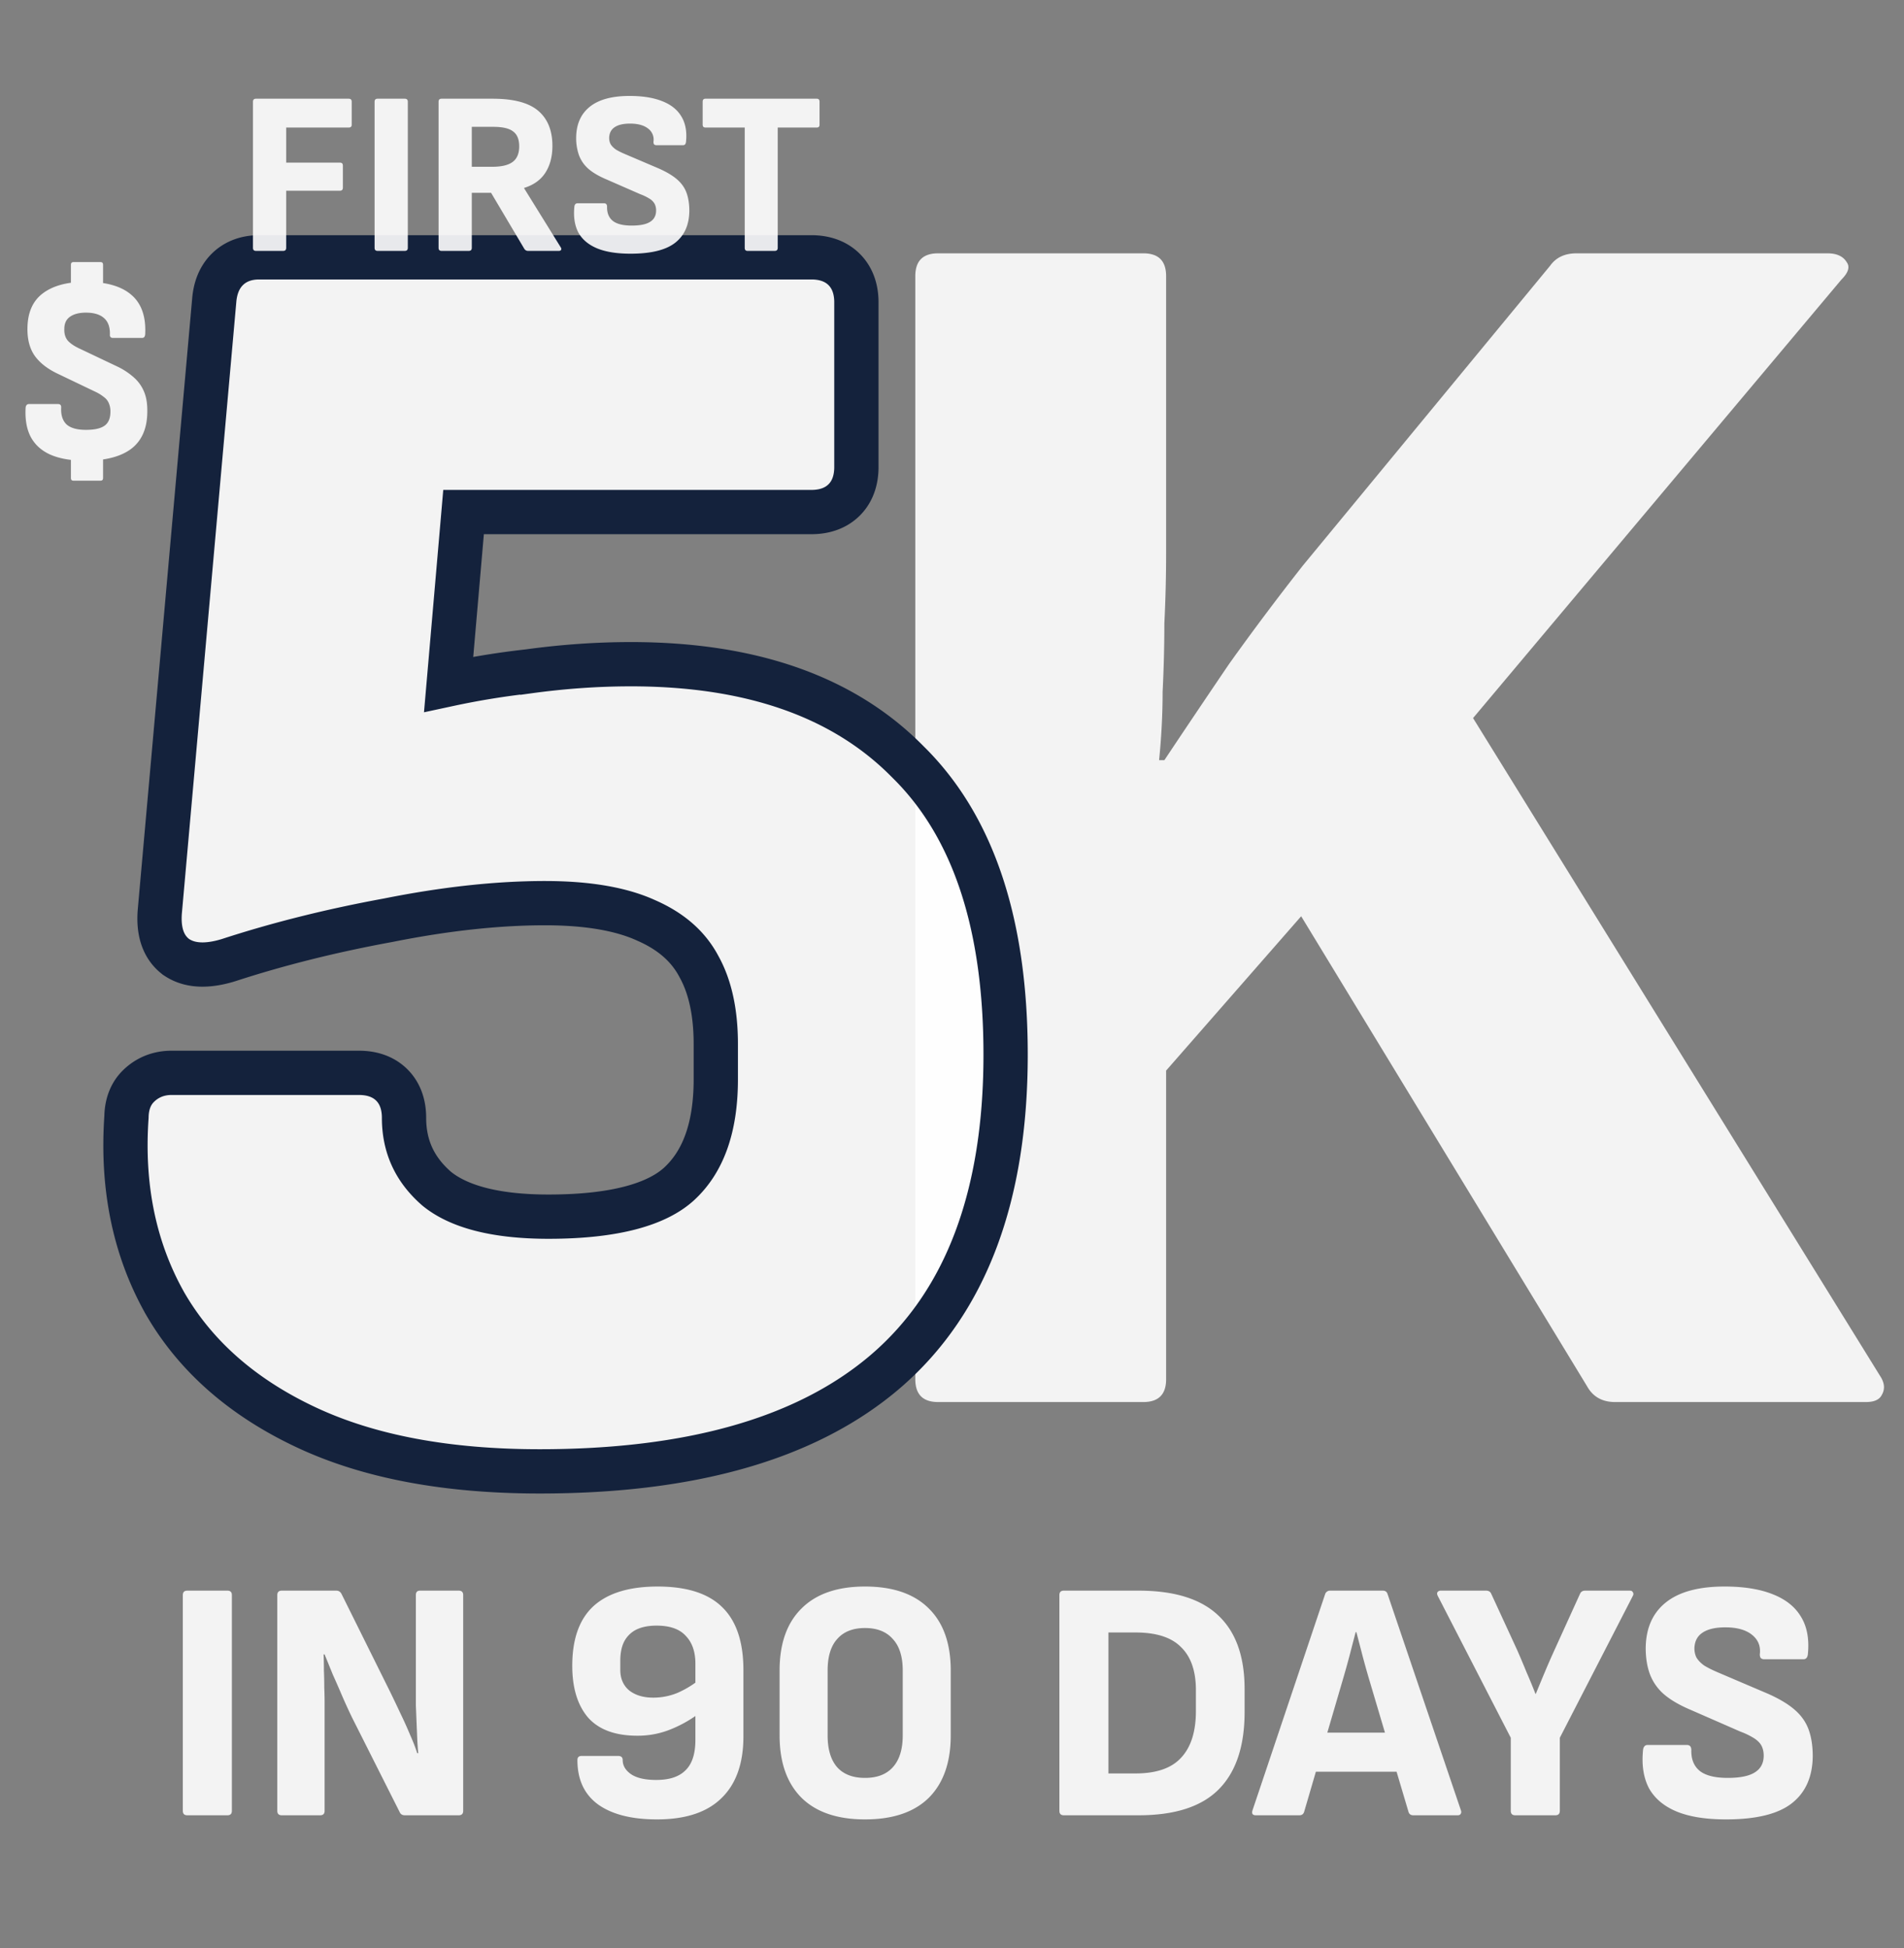 <svg width="129" height="132" fill="none" xmlns="http://www.w3.org/2000/svg"><rect width="100%" height="100%" fill="#808080" stroke="none"/><path d="M12.69 123c-.202 0-.303-.101-.303-.302v-14.617c0-.201.101-.302.303-.302h2.718c.202 0 .302.101.302.302v14.617c0 .201-.1.302-.302.302H12.69Zm6.399 0c-.201 0-.302-.101-.302-.302v-14.617c0-.201.1-.302.302-.302h3.695c.155 0 .27.07.348.209l3.323 6.693c.233.48.465.968.698 1.464.232.48.441.945.627 1.394.201.449.364.868.488 1.255h.07c-.031-.31-.055-.643-.07-.999l-.047-1.116c-.015-.387-.03-.759-.046-1.115v-7.483c0-.201.093-.302.279-.302h2.626c.201 0 .302.101.302.302v14.617c0 .201-.1.302-.302.302H27.43c-.17 0-.286-.07-.348-.209l-3.23-6.414a42.205 42.205 0 0 1-.65-1.417 71.306 71.306 0 0 0-.651-1.488l-.558-1.371h-.07c.015.341.023.705.023 1.093.016.371.024.751.024 1.138.015.372.023.744.023 1.116v7.25c0 .201-.1.302-.302.302h-2.603Zm25.423.279c-1.704 0-3.028-.333-3.973-.999-.945-.682-1.418-1.689-1.418-3.021 0-.186.093-.279.28-.279h2.486c.2 0 .302.093.302.279 0 .371.186.689.557.952.388.264.96.395 1.72.395.883 0 1.541-.216 1.975-.65.45-.434.674-1.123.674-2.068v-5.159c0-.806-.217-1.433-.65-1.882-.419-.465-1.077-.698-1.976-.698-.557 0-1.022.093-1.394.279a1.874 1.874 0 0 0-.813.814c-.17.34-.256.774-.256 1.301v.604c0 .589.201 1.054.604 1.394.418.326.96.488 1.627.488a4.29 4.29 0 0 0 1.65-.325 6.647 6.647 0 0 0 1.603-.999v2.277a8.45 8.45 0 0 1-2.045 1.185 5.894 5.894 0 0 1-2.277.442c-1.503 0-2.618-.411-3.346-1.232-.713-.836-1.07-2.006-1.07-3.509 0-1.812.48-3.16 1.441-4.043.976-.883 2.425-1.325 4.346-1.325 1.967 0 3.424.465 4.369 1.395.96.929 1.44 2.354 1.44 4.275v4.485c0 1.828-.495 3.223-1.487 4.183-.976.961-2.432 1.441-4.369 1.441Zm14.094 0c-1.875 0-3.308-.488-4.3-1.464-.991-.992-1.487-2.401-1.487-4.229v-4.392c0-1.828.496-3.231 1.487-4.207.992-.991 2.425-1.487 4.3-1.487 1.89 0 3.33.496 4.322 1.487.991.976 1.487 2.379 1.487 4.207v4.392c0 1.828-.496 3.237-1.487 4.229-.992.976-2.432 1.464-4.322 1.464Zm0-2.812c.82 0 1.448-.24 1.882-.72.45-.496.674-1.216.674-2.161v-4.392c0-.945-.225-1.658-.674-2.138-.434-.496-1.061-.744-1.882-.744-.822 0-1.449.248-1.883.744-.434.48-.65 1.193-.65 2.138v4.392c0 .945.216 1.665.65 2.161.434.48 1.062.72 1.883.72ZM72.078 123c-.201 0-.302-.101-.302-.302v-14.617c0-.201.1-.302.302-.302h5.066c2.432 0 4.237.566 5.414 1.696 1.178 1.116 1.766 2.774 1.766 4.973v1.557c0 2.324-.588 4.075-1.766 5.252-1.162 1.162-2.966 1.743-5.414 1.743h-5.066Zm3.02-2.835h1.837c1.41 0 2.44-.356 3.09-1.069.666-.713 1-1.766 1-3.16v-1.418c0-1.286-.334-2.254-1-2.905-.65-.666-1.68-.999-3.09-.999h-1.836v9.551Zm9.99 2.835c-.217 0-.294-.108-.232-.325l4.926-14.664a.346.346 0 0 1 .349-.232h3.555c.17 0 .279.078.325.232l4.973 14.664c.031.093.023.17-.023.232-.03.062-.1.093-.21.093h-2.997c-.17 0-.279-.077-.325-.232l-2.672-8.993a60.165 60.165 0 0 1-.442-1.581c-.14-.542-.279-1.076-.418-1.603h-.047c-.14.527-.279 1.061-.418 1.603-.14.527-.287 1.054-.442 1.581l-2.625 8.969c-.047.171-.155.256-.326.256h-2.951Zm3.579-2.951.557-2.649h5.229l.604 2.649h-6.39ZM102.66 123c-.201 0-.302-.101-.302-.302v-4.95l-4.95-9.62c-.046-.093-.054-.171-.023-.233.047-.077.124-.116.233-.116h3.067c.17 0 .287.07.348.209l1.767 3.835c.216.495.426.991.627 1.487.217.496.418.984.604 1.464h.023c.202-.496.403-.984.605-1.464.201-.48.418-.976.65-1.487l1.743-3.835c.062-.139.178-.209.349-.209h3.021c.108 0 .178.039.209.116.046.062.046.14 0 .233l-4.95 9.62v4.95c0 .201-.101.302-.302.302h-2.719Zm14.278.279c-1.364 0-2.479-.178-3.347-.535-.852-.356-1.471-.875-1.859-1.557-.371-.697-.511-1.549-.418-2.556.016-.263.124-.395.325-.395h2.65c.201 0 .302.116.302.349-.016.619.178 1.092.581 1.417.402.31 1.03.465 1.882.465.836 0 1.448-.124 1.836-.372.403-.248.604-.627.604-1.138 0-.248-.047-.465-.14-.651-.092-.186-.255-.356-.488-.511a4.941 4.941 0 0 0-.952-.465l-3.347-1.464c-.774-.325-1.386-.682-1.835-1.069a3.387 3.387 0 0 1-.953-1.371c-.186-.511-.279-1.1-.279-1.766.016-1.332.465-2.355 1.348-3.068.898-.728 2.231-1.092 3.997-1.092 1.286 0 2.362.171 3.23.511.883.341 1.526.845 1.929 1.511.418.666.581 1.503.488 2.51-.016.263-.117.395-.302.395h-2.673a.314.314 0 0 1-.232-.093.465.465 0 0 1-.047-.302c.047-.527-.139-.953-.557-1.278-.419-.326-1.015-.488-1.79-.488-.681 0-1.2.124-1.557.371-.341.233-.519.581-.534 1.046 0 .232.046.442.139.628.109.185.279.364.511.534.248.155.574.318.976.488l3.324 1.418c.774.34 1.386.704 1.835 1.092.45.387.767.836.953 1.348.186.511.279 1.115.279 1.812-.016 1.394-.488 2.456-1.418 3.184-.929.728-2.416 1.092-4.461 1.092ZM63.56 95c-1.03 0-1.546-.515-1.546-1.545V18.71c0-1.03.515-1.545 1.545-1.545h13.904c1.03 0 1.544.515 1.544 1.545v18.776c0 1.584-.04 3.168-.119 4.753 0 1.505-.04 3.05-.118 4.634 0 1.506-.08 3.05-.238 4.635h.356a959.125 959.125 0 0 1 4.397-6.536 181.905 181.905 0 0 1 4.991-6.655l16.755-20.32c.397-.554.991-.832 1.783-.832h16.993c.634 0 1.069.198 1.307.595.238.316.119.712-.357 1.188L99.803 48.656l27.569 44.562c.317.475.356.91.119 1.307-.159.317-.515.475-1.07.475h-16.993c-.871 0-1.505-.356-1.901-1.07l-19.37-31.846-9.15 10.457v20.914c0 1.03-.515 1.545-1.544 1.545H63.559Z" fill="#fff" fill-opacity=".9"/><path d="m11.135 88.233.003.007.004.007c2.079 3.637 5.304 6.445 9.576 8.455 4.3 2.023 9.605 2.995 15.85 2.995 10.16 0 18.062-2.172 23.435-6.778l.001-.001c5.513-4.738 8.128-12.003 8.128-21.458 0-8.684-2.107-15.404-6.619-19.836-4.409-4.489-10.75-6.619-18.766-6.619-2.283 0-4.602.163-6.956.487a54.155 54.155 0 0 0-5.395.878l1.011-11.674h23.57c.746 0 1.581-.187 2.22-.825.637-.638.825-1.473.825-2.22v-11.17c0-.746-.188-1.58-.826-2.219-.638-.638-1.473-.826-2.219-.826H17.554c-.746 0-1.542.209-2.16.826-.595.596-.822 1.373-.88 2.094L10.833 61.7v.001c-.092 1.01.025 2.283 1.032 3.088l.05.041.055.036c1.075.717 2.422.527 3.531.186l.012-.004.011-.004c3.337-1.086 6.916-1.982 10.74-2.684l.01-.002.012-.002c3.884-.777 7.429-1.16 10.639-1.16 2.968 0 5.227.422 6.861 1.172l.01.004.011.005c1.719.756 2.863 1.808 3.553 3.125l.008.014.007.013c.717 1.304 1.121 3.018 1.121 5.219v2.377c0 3.378-.912 5.646-2.485 7.094-1.474 1.35-4.277 2.22-8.849 2.22-3.728 0-6.156-.73-7.586-1.903-1.49-1.302-2.203-2.869-2.203-4.797 0-.746-.187-1.581-.825-2.22-.638-.637-1.473-.825-2.22-.825H11.614c-.847 0-1.633.298-2.25.915-.6.601-.785 1.38-.795 2.071-.325 4.667.51 8.87 2.567 12.554Z" fill="#fff" fill-opacity=".9" stroke="#14223C" stroke-width="3"/><path d="M5.769 31.214c-.928 0-1.701-.13-2.32-.392-.607-.262-1.059-.66-1.356-1.196-.286-.536-.405-1.208-.357-2.017.024-.155.1-.232.232-.232H3.93c.155 0 .226.083.214.25-.024.488.095.863.357 1.124.274.25.714.375 1.32.375.584 0 1.006-.095 1.268-.285.261-.19.392-.506.392-.946a1.36 1.36 0 0 0-.107-.571.95.95 0 0 0-.321-.41 2.813 2.813 0 0 0-.607-.376l-2.534-1.213c-.702-.333-1.225-.744-1.57-1.232-.334-.487-.494-1.106-.482-1.856.012-1.058.357-1.844 1.035-2.355.69-.524 1.66-.786 2.909-.786 1.38 0 2.409.292 3.087.875.69.583 1.006 1.475.946 2.677-.012.166-.083.25-.214.25H7.66c-.155 0-.226-.078-.214-.232.012-.5-.12-.869-.393-1.107-.274-.25-.684-.375-1.231-.375-.464 0-.827.096-1.09.286-.249.178-.374.452-.374.82-.012.322.066.584.232.786.179.202.464.393.857.571l2.48 1.178a4.75 4.75 0 0 1 1.143.75c.309.273.541.6.696.981.154.369.226.827.214 1.374-.012 1.107-.375 1.934-1.089 2.481-.714.535-1.755.803-3.123.803Zm-.785 1.357c-.12 0-.179-.06-.179-.179v-1.481l2.178-.09v1.571c0 .119-.06.178-.179.178h-1.82Zm-.179-13.153v-1.482c0-.119.06-.178.179-.178h1.82c.12 0 .179.06.179.178v1.57l-2.178-.088ZM17.343 17c-.136 0-.204-.068-.204-.205V6.894c0-.137.068-.205.204-.205h6.281c.137 0 .205.068.205.205v1.558c0 .126-.068.19-.205.19H19.39v2.376h3.636c.137 0 .205.068.205.205v1.495c0 .137-.068.205-.205.205H19.39v3.872c0 .137-.068.205-.205.205h-1.842Zm8.24 0c-.136 0-.204-.068-.204-.205V6.894c0-.137.068-.205.204-.205h1.842c.136 0 .205.068.205.205v9.901c0 .137-.069.205-.205.205h-1.842Zm4.335 0c-.136 0-.204-.068-.204-.205V6.894c0-.137.068-.205.204-.205h3.464c1.416 0 2.445.273 3.085.819.64.545.96 1.338.96 2.377 0 .713-.157 1.317-.472 1.81-.315.493-.798.84-1.448 1.039v.016l2.487 4.014c.042.063.047.12.016.173-.021.042-.074.063-.158.063h-2.078a.29.29 0 0 1-.252-.142l-2.25-3.793h-1.307v3.73c0 .137-.068.205-.205.205h-1.842Zm2.047-5.699h1.385c.63 0 1.092-.11 1.385-.33.294-.22.441-.572.441-1.055 0-.472-.136-.808-.41-1.007-.261-.21-.713-.315-1.353-.315h-1.448V11.3ZM42.72 17.19c-.923 0-1.679-.12-2.266-.362-.578-.242-.997-.593-1.26-1.055-.252-.472-.346-1.05-.283-1.732.01-.178.084-.267.22-.267h1.795c.136 0 .204.079.204.236-.01.42.121.74.394.96.273.21.698.315 1.275.315.567 0 .981-.084 1.244-.252.273-.168.409-.425.409-.771a.974.974 0 0 0-.095-.44.934.934 0 0 0-.33-.347 3.364 3.364 0 0 0-.645-.315l-2.267-.992c-.525-.22-.94-.461-1.244-.724a2.295 2.295 0 0 1-.645-.929 3.49 3.49 0 0 1-.19-1.196c.011-.903.316-1.595.914-2.078.608-.493 1.511-.74 2.707-.74.871 0 1.6.116 2.188.346.599.231 1.034.572 1.307 1.024.283.451.394 1.018.33 1.7-.01.178-.078.267-.204.267h-1.81a.214.214 0 0 1-.158-.063.315.315 0 0 1-.031-.204.931.931 0 0 0-.378-.866c-.283-.22-.687-.33-1.212-.33-.462 0-.813.083-1.055.251-.23.158-.351.394-.362.709 0 .157.032.299.094.425.074.126.19.246.347.362.168.105.388.215.661.33l2.251.96c.525.232.94.478 1.244.74.304.263.52.567.645.914.126.346.189.755.189 1.227-.01.945-.33 1.664-.96 2.157-.63.493-1.637.74-3.023.74ZM50.646 17c-.126 0-.189-.068-.189-.205V8.641h-2.66c-.126 0-.19-.063-.19-.189V6.894c0-.137.064-.205.19-.205h7.54c.126 0 .189.068.189.205v1.558c0 .126-.063.19-.189.19h-2.645v8.153c0 .137-.068.205-.204.205h-1.842Z" fill="#fff" fill-opacity=".9"/></svg>
